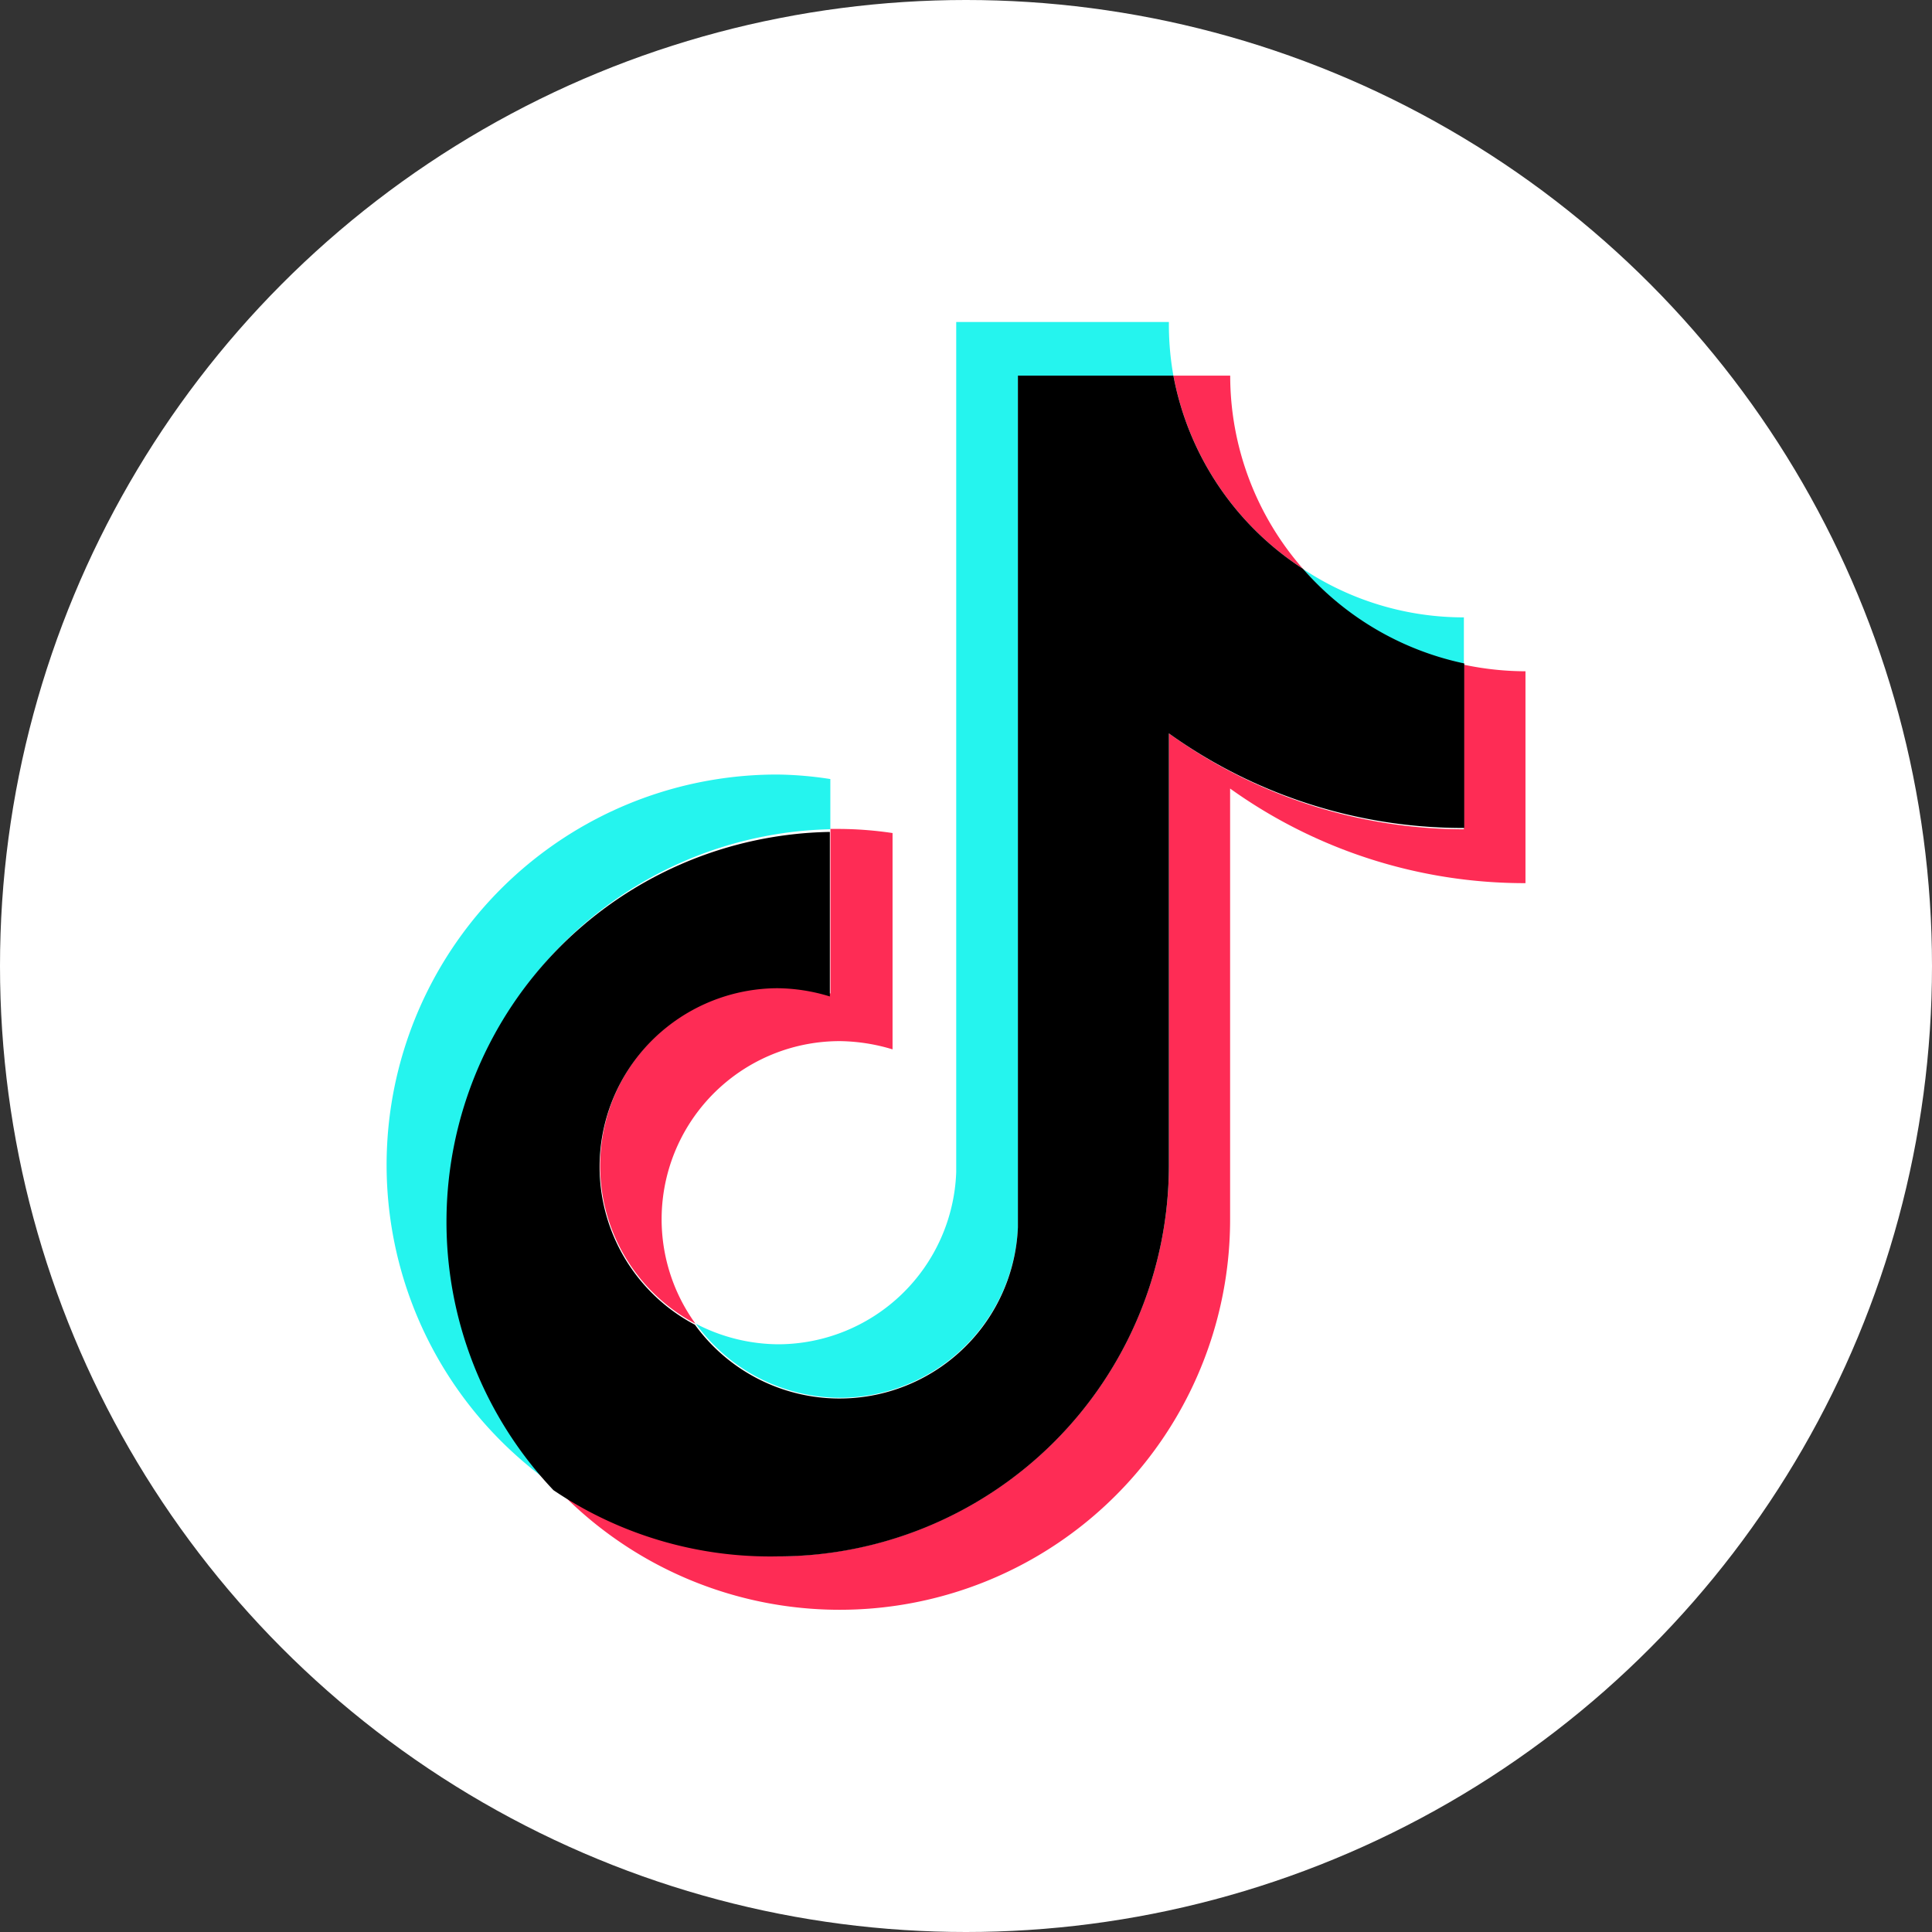 <svg xmlns="http://www.w3.org/2000/svg" width="60" height="60" viewBox="0 0 60 60">
  <rect x="0" y="0" width="60" height="60" fill="#333333" stroke="none"/>
  <g id="sns_icon_tiktok" transform="translate(16650 11173)">
    <circle id="楕円形_26" data-name="楕円形 26" cx="30" cy="30" r="30" transform="translate(-16650 -11173)" fill="#fff"/>
    <g id="tiktok-icon-2" transform="translate(-16638 -11163)">
      <g id="グループ_465" data-name="グループ 465">
        <path id="パス_436" data-name="パス 436" d="M13.781,796.188v-1.559a11.539,11.539,0,0,0-1.635-.14A12.124,12.124,0,0,0,5.2,816.565a12.111,12.111,0,0,1,8.585-20.377Z" transform="translate(0.006 -780.435)" fill="#25f4ee"/>
        <path id="パス_437" data-name="パス 437" d="M547.672,33.409a5.545,5.545,0,0,0,5.532-5.3V1.674h4.829A9.04,9.04,0,0,1,557.892,0h-6.605V26.408a5.545,5.545,0,0,1-5.532,5.34,5.619,5.619,0,0,1-2.555-.639A5.545,5.545,0,0,0,547.672,33.409Zm19.381-22.767V9.173a9.019,9.019,0,0,1-5-1.507A9.16,9.16,0,0,0,567.052,10.642Z" transform="translate(-533.591)" fill="#25f4ee"/>
      </g>
      <path id="パス_438" data-name="パス 438" d="M396.867,99.895a9.1,9.1,0,0,1-2.261-6h-1.763A9.148,9.148,0,0,0,396.867,99.895Zm-16.315,12.993A5.545,5.545,0,0,0,378,123.339a5.532,5.532,0,0,1,4.485-8.777,5.829,5.829,0,0,1,1.635.256V108.1a11.579,11.579,0,0,0-1.635-.128h-.294v5.11A5.682,5.682,0,0,0,380.552,112.888Z" transform="translate(-368.401 -92.229)" fill="#fe2c55"/>
      <path id="パス_439" data-name="パス 439" d="M322.261,601.64v5.111a15.677,15.677,0,0,1-9.16-2.977V617.2a12.15,12.15,0,0,1-12.15,12.125,12.023,12.023,0,0,1-6.95-2.2,12.124,12.124,0,0,0,21-8.253V605.486a15.7,15.7,0,0,0,9.173,2.938v-6.58A9.382,9.382,0,0,1,322.261,601.64Z" transform="translate(-288.799 -590.997)" fill="#fe2c55"/>
      <path id="パス_440" data-name="パス 440" d="M127.968,118.433V105.005a15.674,15.674,0,0,0,9.173,2.938v-5.11a9.16,9.16,0,0,1-5.008-2.938,9.148,9.148,0,0,1-4.025-6h-4.829v26.447a5.545,5.545,0,0,1-10.03,3.028,5.545,5.545,0,0,1,2.555-10.451,5.683,5.683,0,0,1,1.635.256v-5.11a12.112,12.112,0,0,0-8.585,20.442,12.022,12.022,0,0,0,6.963,2.057A12.15,12.15,0,0,0,127.968,118.433Z" transform="translate(-103.667 -92.229)"/>
    </g>
  </g>
</svg>
